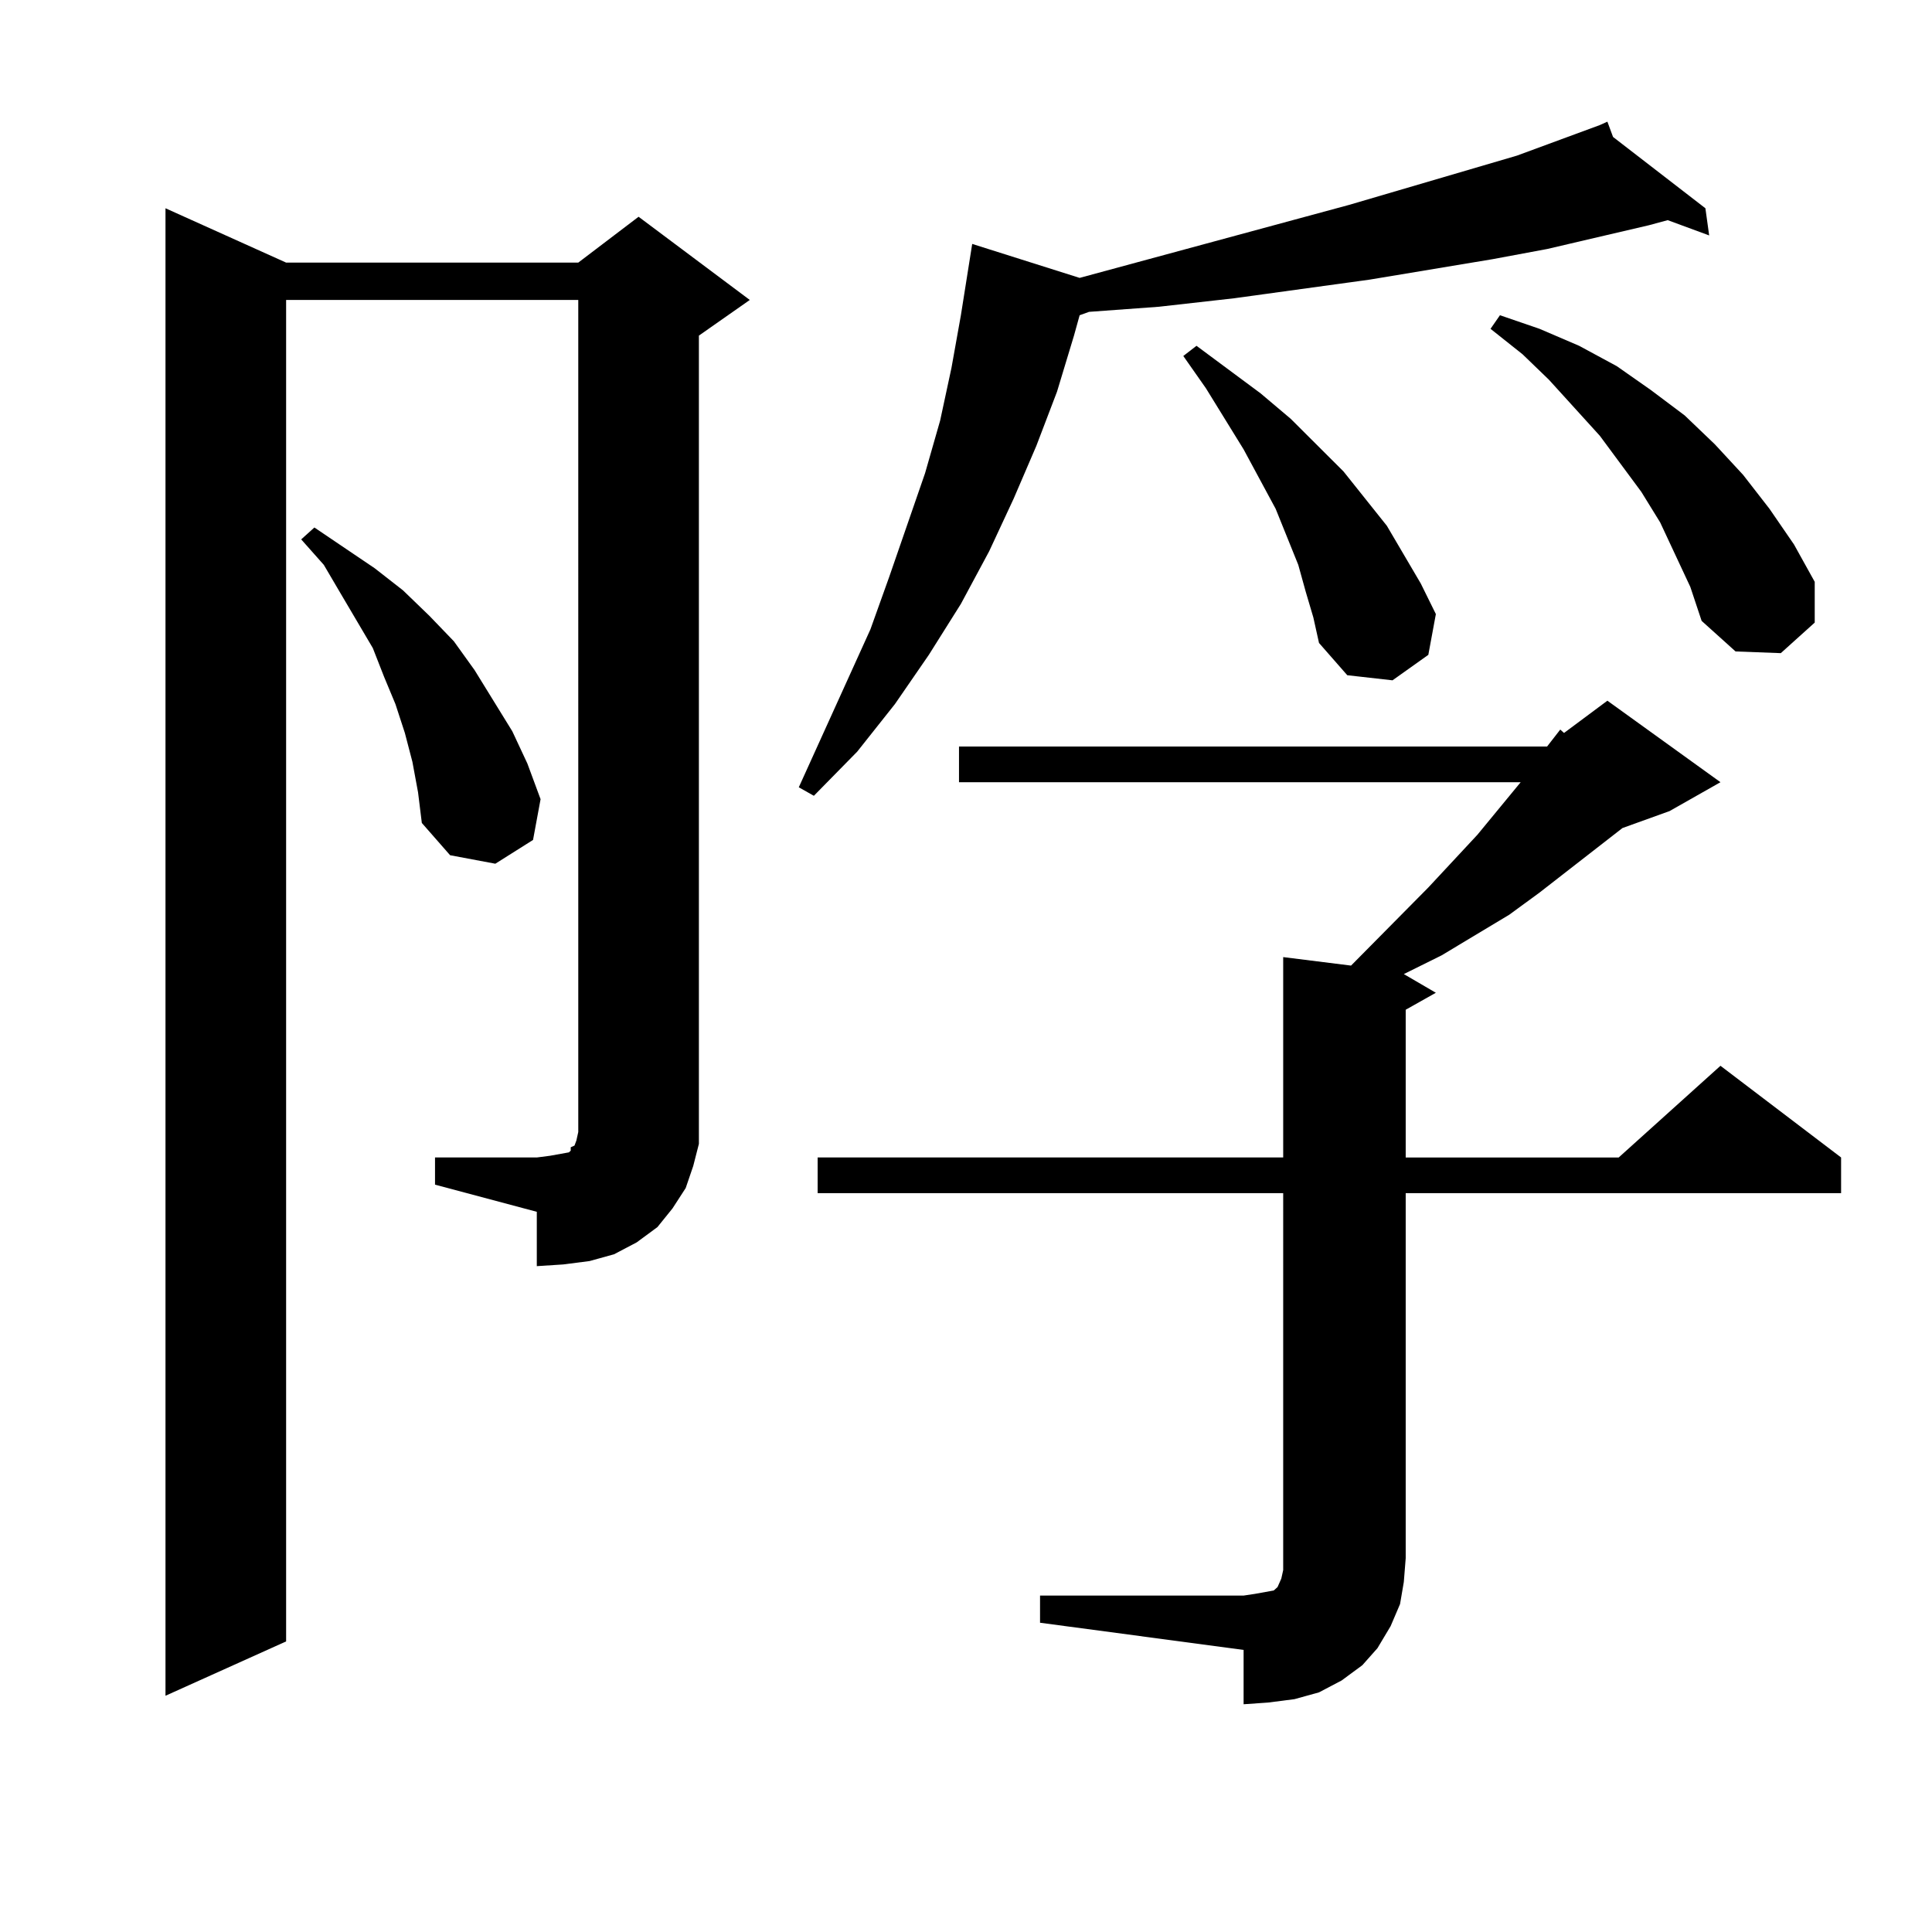 <?xml version="1.0" encoding="utf-8"?>
<!-- Generator: Adobe Illustrator 16.0.0, SVG Export Plug-In . SVG Version: 6.00 Build 0)  -->
<!DOCTYPE svg PUBLIC "-//W3C//DTD SVG 1.1//EN" "http://www.w3.org/Graphics/SVG/1.1/DTD/svg11.dtd">
<svg version="1.1" id="图层_1" xmlns="http://www.w3.org/2000/svg" xmlns:xlink="http://www.w3.org/1999/xlink" x="0px" y="0px"
	 width="1000px" height="1000px" viewBox="0 0 1000 1000" enable-background="new 0 0 1000 1000" xml:space="preserve">
<path d="M225.165,599.105h52.682l6.829-0.879l4.878-0.879l4.878-0.879l0.976-0.879v-1.758l1.951-0.879l0.976-2.637l0.976-4.395
	V155.258H148.094v694.336l-62.438,28.125V107.797l62.438,28.125H299.31l31.219-23.73l57.56,43.066l-26.341,18.457v406.055v12.305
	L358.82,603.5l-3.902,11.426l-6.829,10.547l-7.805,9.668l-10.731,7.91l-11.707,6.152l-12.683,3.516l-13.658,1.758l-13.658,0.879
	V627.23l-52.682-14.063V599.105z M213.458,394.32l-3.902-14.941l-4.878-14.941l-5.854-14.063l-5.854-14.941l-16.585-28.125
	l-8.78-14.941l-11.707-13.184l6.829-6.152l31.219,21.094l14.634,11.426l13.658,13.184l12.683,13.184l10.731,14.941l19.512,31.641
	l7.805,16.699l6.829,18.457l-3.902,21.094l-19.512,12.305l-23.414-4.395l-14.634-16.699l-1.951-15.82L213.458,394.32z
	 M834.906,70.883l47.804,36.914l1.951,14.063l-21.463-7.91l-9.756,2.637l-52.682,12.305l-28.292,5.273l-63.413,10.547l-70.242,9.668
	l-39.023,4.395l-36.097,2.637l-4.878,1.758l-2.927,10.547l-8.78,29.004l-10.731,28.125L524.67,258.09l-12.683,27.246l-14.634,27.246
	l-16.585,26.367l-17.561,25.488l-19.512,24.609l-22.438,22.852l-7.805-4.395l37.072-81.738l9.756-27.246l18.536-53.613l7.805-27.246
	l5.854-27.246l4.878-27.246l5.854-36.914l55.608,17.578l139.509-37.793l86.827-25.488l42.926-15.82l3.902-1.758L834.906,70.883z
	 M800.761,386.41l6.829-8.789l1.951,1.758l22.438-16.699l58.535,42.188l-26.341,14.941l-24.39,8.789l-42.926,33.398l-15.609,11.426
	l-35.121,21.094l-19.512,9.668l16.585,9.668l-15.609,8.789v76.465h110.241l52.682-47.461l62.438,47.461v18.457h-225.36v188.965
	l-0.976,12.305l-1.951,11.426l-4.878,11.426l-6.829,11.426l-7.805,8.789l-10.731,7.91l-11.707,6.152l-12.683,3.516l-13.658,1.758
	l-12.683,0.879v-28.125l-105.363-14.063v-14.063h105.363l5.854-0.879l4.878-0.879l4.878-0.879l1.951-1.758l1.951-4.395l0.976-4.395
	v-6.152V617.562h-240.97v-18.457h240.97V495.394l35.121,4.395l39.999-40.43l25.365-27.246l22.438-27.246H496.378V386.41H800.761z
	 M675.886,306.429l-3.902-14.063l-11.707-29.004l-16.585-30.762l-19.512-31.641l-11.707-16.699l6.829-5.273l33.17,24.609
	l15.609,13.184l27.316,27.246l22.438,28.125l8.78,14.941l8.78,14.941l7.805,15.82l-3.902,21.094l-18.536,13.184l-23.414-2.637
	l-14.634-16.699l-2.927-13.184L675.886,306.429z M867.101,287.094l-7.805-16.699l-9.756-15.82l-21.463-29.004l-26.341-29.004
	l-13.658-13.184l-16.585-13.184l4.878-7.031l20.487,7.031l20.487,8.789l19.512,10.547l17.561,12.305l17.561,13.184l15.609,14.941
	l14.634,15.82l13.658,17.578l12.683,18.457l10.731,19.336v21.094l-17.561,15.82l-23.414-0.879l-17.561-15.82l-5.854-17.578
	L867.101,287.094z"/>
</svg>
